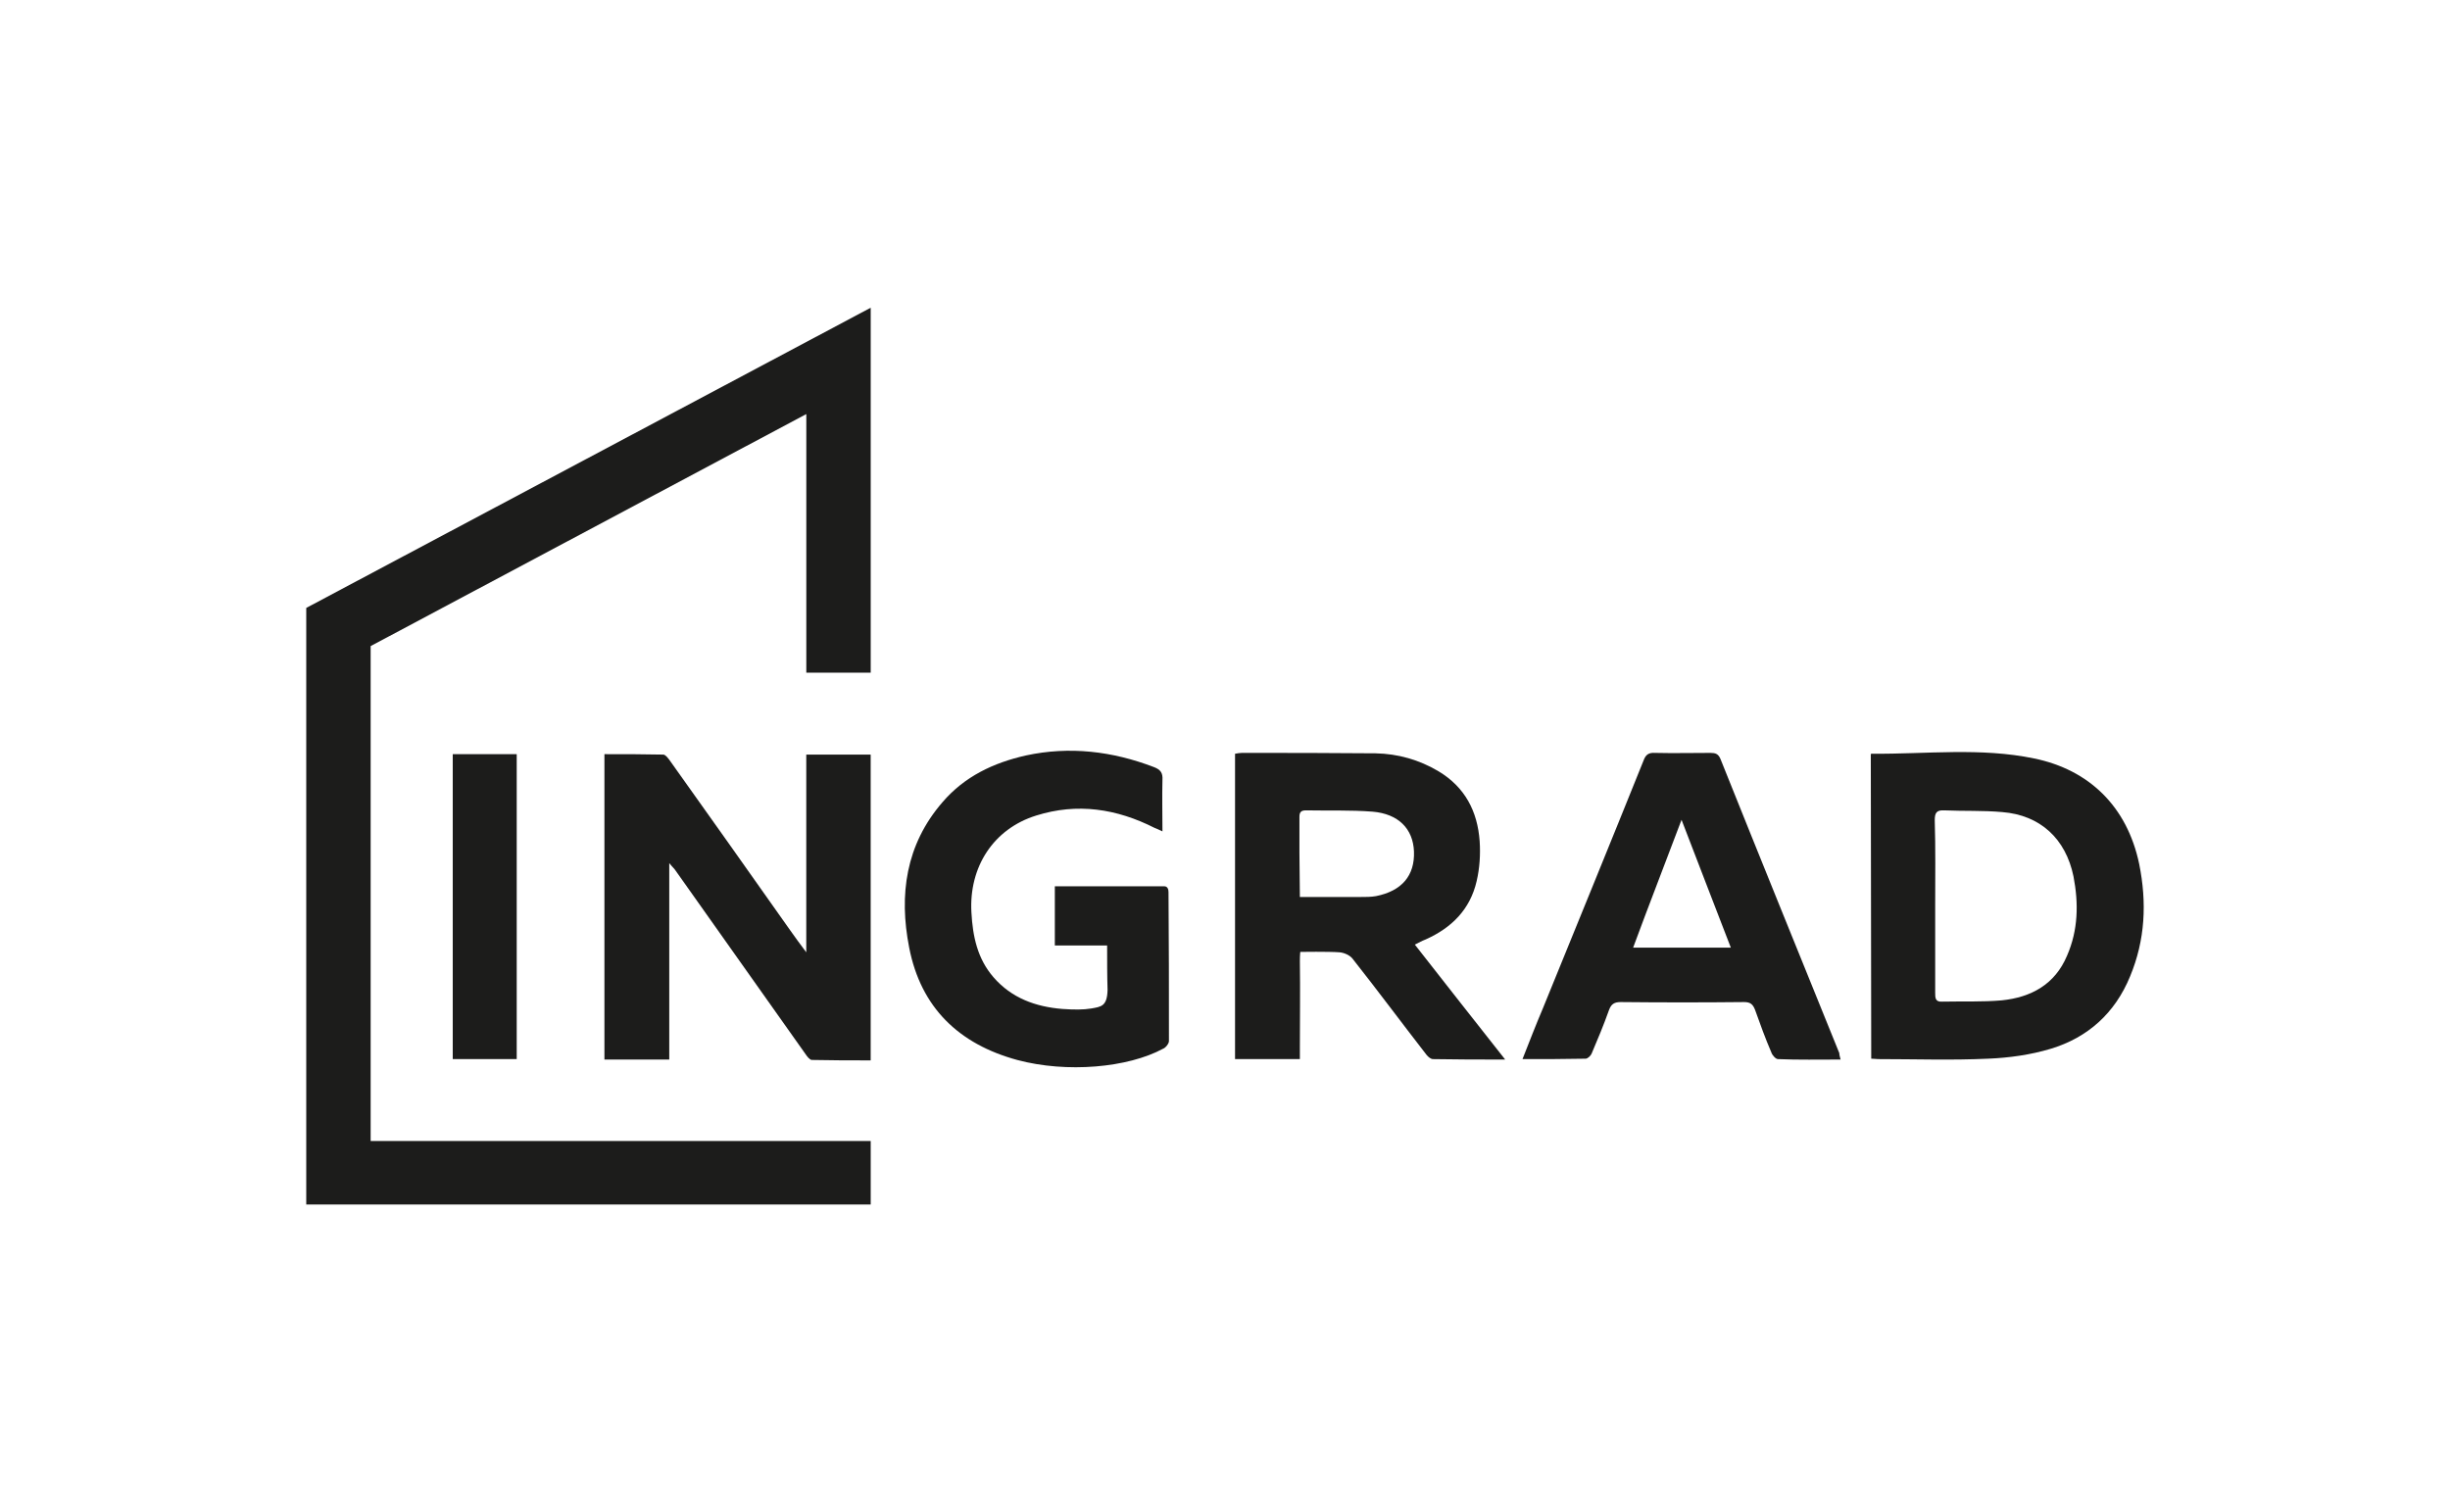 <?xml version="1.0" encoding="UTF-8"?> <svg xmlns="http://www.w3.org/2000/svg" width="243" height="150" viewBox="0 0 243 150" fill="none"><path d="M191.939 89.868C191.939 92.719 191.939 95.611 191.939 98.462C191.939 98.972 191.939 99.398 192.625 99.355C194.597 99.312 196.612 99.398 198.541 99.227C201.456 98.93 203.813 97.653 205.014 94.803C206.128 92.251 206.171 89.613 205.657 86.933C204.885 83.189 202.356 80.85 198.583 80.552C196.697 80.382 194.768 80.467 192.839 80.382C192.068 80.339 191.896 80.637 191.896 81.36C191.982 84.168 191.939 87.018 191.939 89.868ZM185.552 74.809C185.637 74.766 185.637 74.724 185.68 74.766C191.039 74.809 196.44 74.128 201.756 75.234C207.157 76.34 210.972 79.956 212.172 85.699C212.944 89.528 212.773 93.229 211.272 96.845C209.772 100.504 207.071 102.928 203.385 104.035C201.413 104.63 199.269 104.928 197.212 105.013C193.568 105.183 189.924 105.056 186.281 105.056C186.066 105.056 185.852 105.013 185.595 105.013L185.552 74.809Z" fill="#1C1C1B"></path><path d="M128.926 88.975C131.027 88.975 132.999 88.975 134.928 88.975C135.442 88.975 135.999 88.975 136.471 88.89C139.043 88.38 140.329 86.848 140.243 84.466C140.157 82.211 138.7 80.722 136.128 80.51C133.942 80.34 131.755 80.425 129.526 80.382C129.055 80.382 128.883 80.552 128.883 81.02C128.883 82.211 128.883 83.403 128.883 84.594L128.926 88.975ZM149.288 105.099C146.759 105.099 144.444 105.099 142.129 105.056C141.915 105.056 141.658 104.843 141.486 104.631C139.043 101.483 136.642 98.249 134.156 95.101C133.899 94.761 133.342 94.506 132.87 94.463C131.841 94.378 128.969 94.421 128.969 94.421C128.969 94.421 128.926 94.676 128.926 95.357C128.969 98.207 128.926 101.015 128.926 103.865V105.056H122.496V74.767C122.753 74.724 122.968 74.682 123.182 74.682C127.597 74.682 132.013 74.682 136.428 74.724C138.657 74.767 140.758 75.362 142.687 76.511C145.302 78.085 146.545 80.467 146.759 83.445C146.845 84.764 146.759 86.125 146.459 87.401C145.816 90.209 143.973 92.038 141.401 93.187C141.058 93.315 140.758 93.485 140.329 93.698C143.287 97.484 146.202 101.185 149.288 105.099Z" fill="#1C1C1B"></path><path d="M166.782 81.318C165.196 85.53 163.567 89.699 161.981 93.996H171.669C169.997 89.699 168.411 85.53 166.782 81.318ZM182.557 105.099C180.414 105.099 178.356 105.141 176.342 105.056C176.127 105.056 175.784 104.673 175.699 104.418C175.098 103.014 174.584 101.611 174.07 100.164C173.855 99.611 173.598 99.398 172.998 99.398C168.925 99.441 164.853 99.441 160.738 99.398C160.095 99.398 159.795 99.611 159.58 100.207C159.066 101.653 158.466 103.099 157.866 104.503C157.78 104.716 157.48 105.014 157.265 105.014C155.251 105.056 153.193 105.056 151.007 105.056C151.693 103.312 152.336 101.653 153.022 100.037C156.365 91.826 159.709 83.658 163.01 75.448C163.224 74.852 163.524 74.639 164.167 74.682C166.01 74.725 167.811 74.682 169.654 74.682C170.126 74.682 170.426 74.767 170.64 75.278C174.541 85.019 178.485 94.719 182.429 104.461C182.429 104.631 182.472 104.759 182.557 105.099Z" fill="#1C1C1B"></path><path d="M66.38 105.097H59.95V74.808C61.922 74.808 63.851 74.808 65.78 74.85C65.995 74.85 66.209 75.148 66.38 75.361C70.41 81.019 74.397 86.634 78.383 92.292C78.855 92.973 79.369 93.653 79.969 94.462V74.85H86.357V105.182C84.385 105.182 82.456 105.182 80.527 105.139C80.312 105.139 80.055 104.799 79.884 104.544C75.597 98.503 71.31 92.419 67.023 86.379C66.895 86.166 66.68 85.996 66.38 85.613V105.097Z" fill="#1C1C1B"></path><path d="M51.25 74.808H44.905V105.054H51.25V74.808Z" fill="#1C1C1B"></path><path d="M115.897 88.507C115.897 88.295 115.854 87.912 115.468 87.912C115.296 87.912 115.125 87.912 114.996 87.912H114.182C112.767 87.912 111.31 87.912 109.809 87.912H104.622V93.782H109.809C109.809 95.314 109.809 96.846 109.852 98.207C109.809 99.823 109.209 99.866 108.223 100.036C107.452 100.164 106.594 100.164 105.351 100.079C102.736 99.866 100.336 99.015 98.535 96.931C96.949 95.101 96.478 92.889 96.349 90.507C96.092 85.998 98.535 82.211 102.779 80.893C106.852 79.616 110.753 80.212 114.525 82.126C114.739 82.211 114.954 82.296 115.296 82.467C115.296 80.68 115.254 79.021 115.296 77.362C115.339 76.681 115.125 76.341 114.439 76.085C110.324 74.511 106.08 74.001 101.75 74.937C98.535 75.66 95.663 77.021 93.477 79.574C89.833 83.785 89.147 88.763 90.176 93.995C91.334 99.951 95.106 103.567 100.893 105.141C105.823 106.46 111.867 105.907 115.339 104.035C115.597 103.95 115.939 103.524 115.939 103.269C115.939 98.632 115.939 93.102 115.897 88.507Z" fill="#1C1C1B"></path><path d="M36.762 113.181V64.088L79.973 41.074V66.726H86.36V30.523L30.375 60.302V119.477H86.36V113.181H36.762Z" fill="#1C1C1B"></path></svg> 